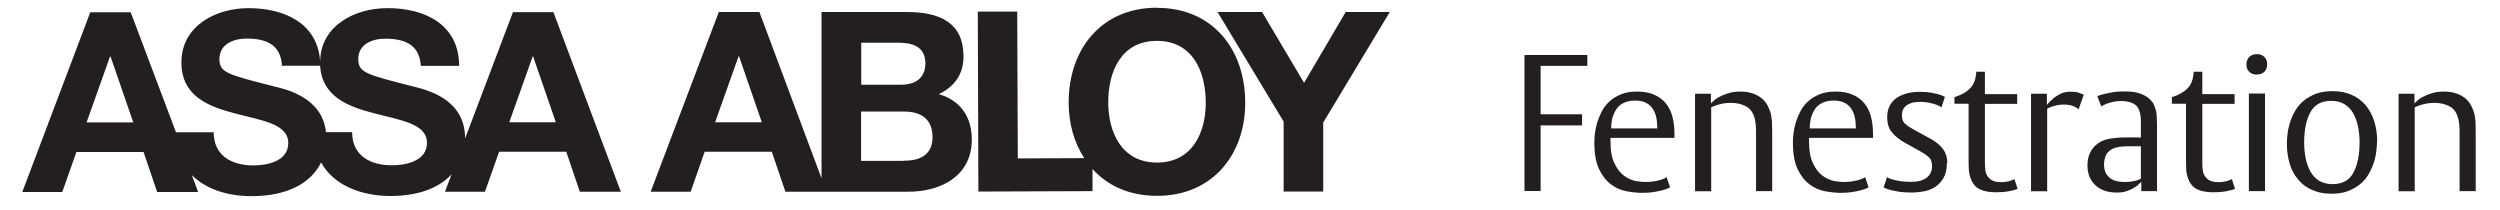 <?xml version="1.0" encoding="UTF-8"?>
<svg id="ASSA_ABLOY_Opening_Solutions_SILVER" data-name="ASSA ABLOY_Opening_Solutions_SILVER" xmlns="http://www.w3.org/2000/svg" viewBox="0 0 175.01 14.72">
  <defs>
    <style>
      .cls-1 {
        fill: #231f20;
        stroke-width: 0px;
      }
    </style>
  </defs>
  <path class="cls-1" d="M35.91.85l-3.35,8.84c0-2.85-2.82-3.43-3.73-3.66-3.15-.81-3.75-.93-3.75-1.9,0-1.06,1.02-1.43,1.9-1.42,1.32,0,2.39.39,2.48,1.9h2.68c0-2.9-2.41-4.05-5.03-4.04-2.25,0-4.64,1.2-4.7,3.7-.19-2.65-2.5-3.7-5.02-3.7-2.27,0-4.69,1.23-4.69,3.8,0,2.36,1.88,3.08,3.75,3.57,1.85.49,3.73.72,3.73,2.07,0,1.29-1.48,1.57-2.44,1.57-1.48,0-2.78-.65-2.78-2.32h-2.64S9.15.86,9.15.86h-2.83L1.56,13.44h2.8s.99-2.8.99-2.8h4.7s.95,2.8.95,2.8h2.87s-.44-1.18-.44-1.18c1.01,1.01,2.57,1.48,4.2,1.47,2.52,0,4.16-.94,4.85-2.36.88,1.61,2.82,2.35,4.86,2.35,1.97,0,3.41-.58,4.27-1.51l-.46,1.21h2.8s.99-2.8.99-2.8h4.7s.95,2.8.95,2.8h2.87S38.74.85,38.74.85h-2.84ZM6.06,8.57l1.64-4.61h.04s1.59,4.61,1.59,4.61h-3.26ZM27.43,11.57c-1.48,0-2.78-.65-2.78-2.32h-1.83c-.27-2.47-2.84-3.01-3.71-3.22-3.15-.81-3.75-.93-3.75-1.9,0-1.06,1.02-1.43,1.9-1.43,1.32,0,2.39.38,2.48,1.9h2.67c.13,2.16,1.94,2.85,3.74,3.32,1.85.49,3.74.72,3.74,2.08,0,1.28-1.48,1.57-2.45,1.57ZM35.65,8.56l1.64-4.61h.03s1.59,4.61,1.59,4.61h-3.26ZM65.74,6.58c1.09-.53,1.71-1.39,1.71-2.63,0-2.34-1.62-3.12-4.02-3.11h-5.92s0,11.64,0,11.64L53.16.84h-2.84s-4.77,12.58-4.77,12.58h2.8s.98-2.8.98-2.8h4.7s.95,2.8.95,2.8h2.87s0,0,0,0h5.75c2.27,0,4.43-1.1,4.43-3.65,0-1.57-.78-2.74-2.31-3.18ZM50.06,8.56l1.64-4.61h.04s1.59,4.61,1.59,4.61h-3.26ZM60.28,2.99h2.59c.98,0,1.9.24,1.91,1.44,0,1.06-.73,1.5-1.69,1.5h-2.8s0-2.94,0-2.94ZM63.24,11.26h-2.96s0-3.45,0-3.45h3.01c1.18,0,1.99.51,1.99,1.79,0,1.3-.95,1.66-2.04,1.65ZM80.99.54c-3.89,0-6.18,2.9-6.18,6.63,0,1.47.38,2.81,1.09,3.9l-4.65.02-.04-10.28h-2.76s.04,12.6.04,12.6l7.99-.03v-1.55c1.05,1.17,2.58,1.88,4.52,1.88,3.89,0,6.18-2.91,6.17-6.53,0-3.73-2.29-6.64-6.18-6.63ZM81,11.38c-2.48,0-3.41-2.11-3.42-4.21,0-2.2.93-4.31,3.41-4.31,2.48,0,3.41,2.11,3.42,4.31,0,2.1-.93,4.21-3.42,4.21ZM94.21.83l-2.92,4.97-2.94-4.96h-3.12s4.63,7.67,4.63,7.67v4.9s2.77,0,2.77,0v-4.83s4.66-7.74,4.66-7.74h-3.08Z"/>
  <g>
    <path class="cls-1" d="M107.85,4.6v3.4h2.9v.78h-2.9v4.59h-1.13V3.85h4.4v.76h-3.27Z"/>
    <path class="cls-1" d="M112.74,9.63v.22c0,.68.09,1.21.28,1.59.19.39.41.68.68.87.26.19.53.31.8.36.27.05.5.07.68.07.23,0,.44-.02.63-.05.18-.03.34-.07.47-.11.15-.05.28-.1.39-.18l.24.72c-.14.07-.32.14-.51.19-.17.05-.38.09-.61.13s-.52.06-.83.06c-.33,0-.7-.04-1.09-.11-.39-.07-.76-.23-1.09-.48-.34-.25-.61-.6-.84-1.07-.22-.46-.33-1.09-.33-1.87,0-.18.01-.39.04-.63s.08-.5.16-.76c.08-.26.19-.52.32-.78.14-.26.31-.5.54-.7.22-.21.5-.37.81-.5.31-.13.69-.19,1.12-.19.47,0,.87.07,1.2.22.33.14.61.35.82.61.21.26.36.57.46.94.09.36.14.77.14,1.21v.26h-4.48ZM116.01,8.87c0-.59-.13-1.05-.39-1.36-.26-.32-.65-.47-1.17-.47-.37,0-.68.08-.94.25-.26.17-.45.43-.58.8-.05.12-.08.23-.09.34-.02.11-.03.2-.04.28,0,.1-.01.19-.01.28h3.23v-.12Z"/>
    <path class="cls-1" d="M122.93,13.38v-4.26c0-.22-.02-.43-.05-.61-.08-.49-.27-.83-.58-1.02-.31-.19-.69-.29-1.15-.29-.2,0-.38.02-.54.05-.16.03-.31.07-.43.11-.14.05-.27.09-.39.15v5.88h-1.13v-6.83h1.11v.68c.14-.15.3-.29.5-.41.17-.1.38-.19.64-.28.26-.09.56-.14.91-.14s.66.05.91.14.47.22.63.36c.17.15.3.32.39.5.09.18.16.36.21.53.05.24.09.49.09.74,0,.25.01.45.01.61v4.09h-1.13Z"/>
    <path class="cls-1" d="M126.64,9.63v.22c0,.68.09,1.21.28,1.59.19.39.41.68.68.87.26.19.53.31.8.36.27.05.5.07.68.07.23,0,.44-.02.63-.05.18-.03.34-.07.47-.11.15-.05.28-.1.39-.18l.24.72c-.14.07-.32.14-.51.19-.17.05-.38.09-.61.13s-.52.06-.83.06c-.33,0-.7-.04-1.09-.11-.39-.07-.76-.23-1.09-.48-.34-.25-.61-.6-.84-1.07-.22-.46-.33-1.09-.33-1.87,0-.18.01-.39.04-.63s.08-.5.16-.76c.08-.26.19-.52.32-.78.14-.26.31-.5.54-.7.22-.21.5-.37.81-.5.31-.13.69-.19,1.12-.19.47,0,.87.07,1.2.22.33.14.61.35.82.61.21.26.36.57.46.94.09.36.14.77.14,1.21v.26h-4.48ZM129.91,8.87c0-.59-.13-1.05-.39-1.36-.26-.32-.65-.47-1.17-.47-.37,0-.68.08-.94.25-.26.17-.45.43-.58.8-.05.12-.08.23-.09.34-.02.11-.03.2-.04.28,0,.1-.01.19-.01.28h3.23v-.12Z"/>
    <path class="cls-1" d="M136.29,11.41c0,.45-.09.81-.26,1.09-.17.27-.38.48-.63.63-.25.14-.52.24-.8.28-.28.04-.53.07-.74.07-.34,0-.63-.02-.88-.05-.24-.04-.45-.08-.62-.12-.2-.05-.36-.12-.5-.19l.24-.72c.11.07.24.13.41.17.14.04.31.08.52.11.21.03.46.05.75.05.48,0,.84-.1,1.09-.29.25-.19.38-.46.38-.79,0-.28-.06-.48-.19-.61-.13-.13-.32-.27-.57-.41l-1.13-.63c-.41-.23-.72-.48-.93-.75-.22-.27-.32-.61-.32-1.04,0-.31.06-.58.18-.81s.28-.41.49-.55c.21-.14.45-.25.73-.32.28-.07.58-.1.89-.1.29,0,.54.02.75.05.21.04.39.08.55.12.17.05.32.11.45.18l-.24.73c-.11-.07-.24-.14-.39-.19-.13-.04-.28-.09-.47-.13s-.39-.06-.61-.06c-.13,0-.27.01-.42.03-.15.02-.29.07-.43.14-.13.07-.24.16-.32.28s-.13.28-.13.47c0,.29.08.5.24.63.16.14.39.29.71.46l1.08.59c.38.21.66.45.86.72.19.27.29.59.29.97Z"/>
    <path class="cls-1" d="M140.83,13.34c-.13.04-.29.07-.48.09-.19.02-.42.03-.67.03-.46,0-.84-.08-1.13-.23-.29-.15-.5-.43-.63-.84-.03-.08-.05-.18-.07-.3-.02-.12-.03-.24-.03-.37s0-.26-.01-.38c0-.13,0-.24,0-.35v-3.73h-.99v-.46l.12-.04c.41-.14.73-.33.97-.57s.38-.58.43-1.02v-.15h.61v1.57h2.26v.68h-2.26v4.1c0,.19.01.37.03.53.02.17.07.31.16.44s.2.23.34.3c.15.07.34.11.59.11.14,0,.27,0,.39-.03.12-.02.22-.04.3-.07.1-.04.18-.07.26-.11l.22.68c-.11.05-.24.09-.39.12Z"/>
    <path class="cls-1" d="M145.5,7.63c-.12-.09-.25-.16-.41-.22-.16-.06-.38-.09-.65-.09-.16,0-.31.02-.45.05-.14.03-.26.07-.36.1-.12.04-.22.08-.32.14v5.78h-1.13v-6.83h1.11v.78c.14-.17.3-.32.46-.46.14-.12.32-.22.51-.32s.42-.14.68-.14.45.02.58.07.25.1.35.14l-.35,1Z"/>
    <path class="cls-1" d="M149.9,13.38v-.65c-.14.14-.28.27-.45.38-.15.1-.33.18-.54.26s-.45.11-.73.11c-.63,0-1.13-.17-1.5-.52-.37-.35-.55-.81-.55-1.38,0-.34.06-.64.19-.9.13-.26.31-.47.54-.64.23-.17.52-.28.86-.34.34-.05.72-.08,1.14-.08.12,0,.24,0,.36,0,.12,0,.23,0,.33,0,.11,0,.22.01.32.01v-.5c0-.23,0-.45,0-.69,0-.23-.03-.42-.07-.56-.08-.32-.24-.53-.47-.64-.23-.11-.52-.17-.85-.17-.21,0-.39.02-.56.06-.17.04-.31.08-.44.13-.14.05-.27.12-.38.19l-.28-.72c.14-.06.32-.11.51-.16.17-.04.38-.08.61-.12.24-.04.52-.05.83-.05.47,0,.84.06,1.11.17.27.11.49.24.63.39.15.15.25.29.3.44.05.14.09.25.11.31.03.1.05.24.06.41.01.18.02.35.02.53v4.73h-1.11ZM149.88,10.24h-.16c-.06,0-.15,0-.26,0-.11,0-.24,0-.39,0-.26,0-.49.01-.7.04-.2.03-.37.08-.51.15-.23.13-.39.29-.46.49-.07.2-.11.4-.11.59,0,.23.04.43.12.59.08.16.19.28.32.38s.28.16.45.2c.17.04.35.06.53.06s.34-.01.48-.03c.14-.02.26-.05.36-.07.12-.04.22-.08.32-.12v-2.26Z"/>
    <path class="cls-1" d="M156.05,13.34c-.13.04-.29.07-.48.09-.19.02-.42.03-.67.03-.46,0-.84-.08-1.13-.23-.29-.15-.5-.43-.63-.84-.03-.08-.05-.18-.07-.3-.02-.12-.03-.24-.03-.37s0-.26-.01-.38c0-.13,0-.24,0-.35v-3.73h-.99v-.46l.12-.04c.41-.14.73-.33.97-.57s.38-.58.43-1.02v-.15h.61v1.57h2.26v.68h-2.26v4.1c0,.19.01.37.03.53.02.17.07.31.16.44.08.13.2.23.34.3.15.07.34.11.59.11.14,0,.27,0,.39-.03.12-.02.22-.04.3-.07.1-.04.18-.07.26-.11l.22.68c-.11.05-.24.09-.39.12Z"/>
    <path class="cls-1" d="M158.71,4.49c0,.23-.07.41-.2.54-.14.13-.32.19-.54.19-.21,0-.38-.06-.51-.19-.14-.13-.2-.3-.2-.51,0-.23.07-.41.2-.54.14-.13.31-.19.54-.19.21,0,.38.06.51.19.14.13.2.3.2.51ZM157.43,13.38v-6.83h1.13v6.83h-1.13Z"/>
    <path class="cls-1" d="M166.4,9.9c0,.21-.02.44-.05.7-.03.26-.09.53-.18.8-.09.27-.21.54-.36.8-.15.26-.35.49-.59.69-.24.2-.53.36-.86.49s-.73.18-1.18.18c-.5,0-.93-.09-1.32-.26s-.71-.41-.97-.72c-.27-.31-.47-.68-.6-1.11s-.2-.9-.2-1.43c0-.21.02-.44.05-.7.03-.26.09-.53.18-.8.09-.27.21-.54.36-.8s.35-.49.59-.69.53-.36.86-.49c.34-.12.73-.18,1.18-.18.5,0,.93.09,1.32.26.38.17.7.41.97.72.26.31.46.68.6,1.11s.21.9.21,1.42ZM165.18,9.97c0-.4-.04-.77-.11-1.12-.07-.35-.19-.66-.34-.93-.16-.27-.36-.47-.61-.63-.25-.15-.56-.23-.93-.23-.68,0-1.16.26-1.45.79-.29.53-.44,1.24-.44,2.13,0,.4.04.77.11,1.12.07.35.19.66.34.93.16.27.36.48.61.63.25.15.56.23.93.23.68,0,1.16-.26,1.45-.79.29-.53.44-1.24.44-2.13Z"/>
    <path class="cls-1" d="M172.18,13.38v-4.26c0-.22-.02-.43-.05-.61-.08-.49-.27-.83-.58-1.02-.31-.19-.69-.29-1.15-.29-.2,0-.38.02-.54.05s-.31.07-.43.11c-.14.05-.27.09-.39.15v5.88h-1.13v-6.83h1.11v.68c.14-.15.3-.29.5-.41.17-.1.38-.19.64-.28.26-.09.56-.14.91-.14s.65.05.91.14.47.22.63.36c.17.15.3.32.39.5.09.18.16.36.21.53.05.24.09.49.09.74,0,.25.01.45.01.61v4.09h-1.13Z"/>
  </g>
</svg>